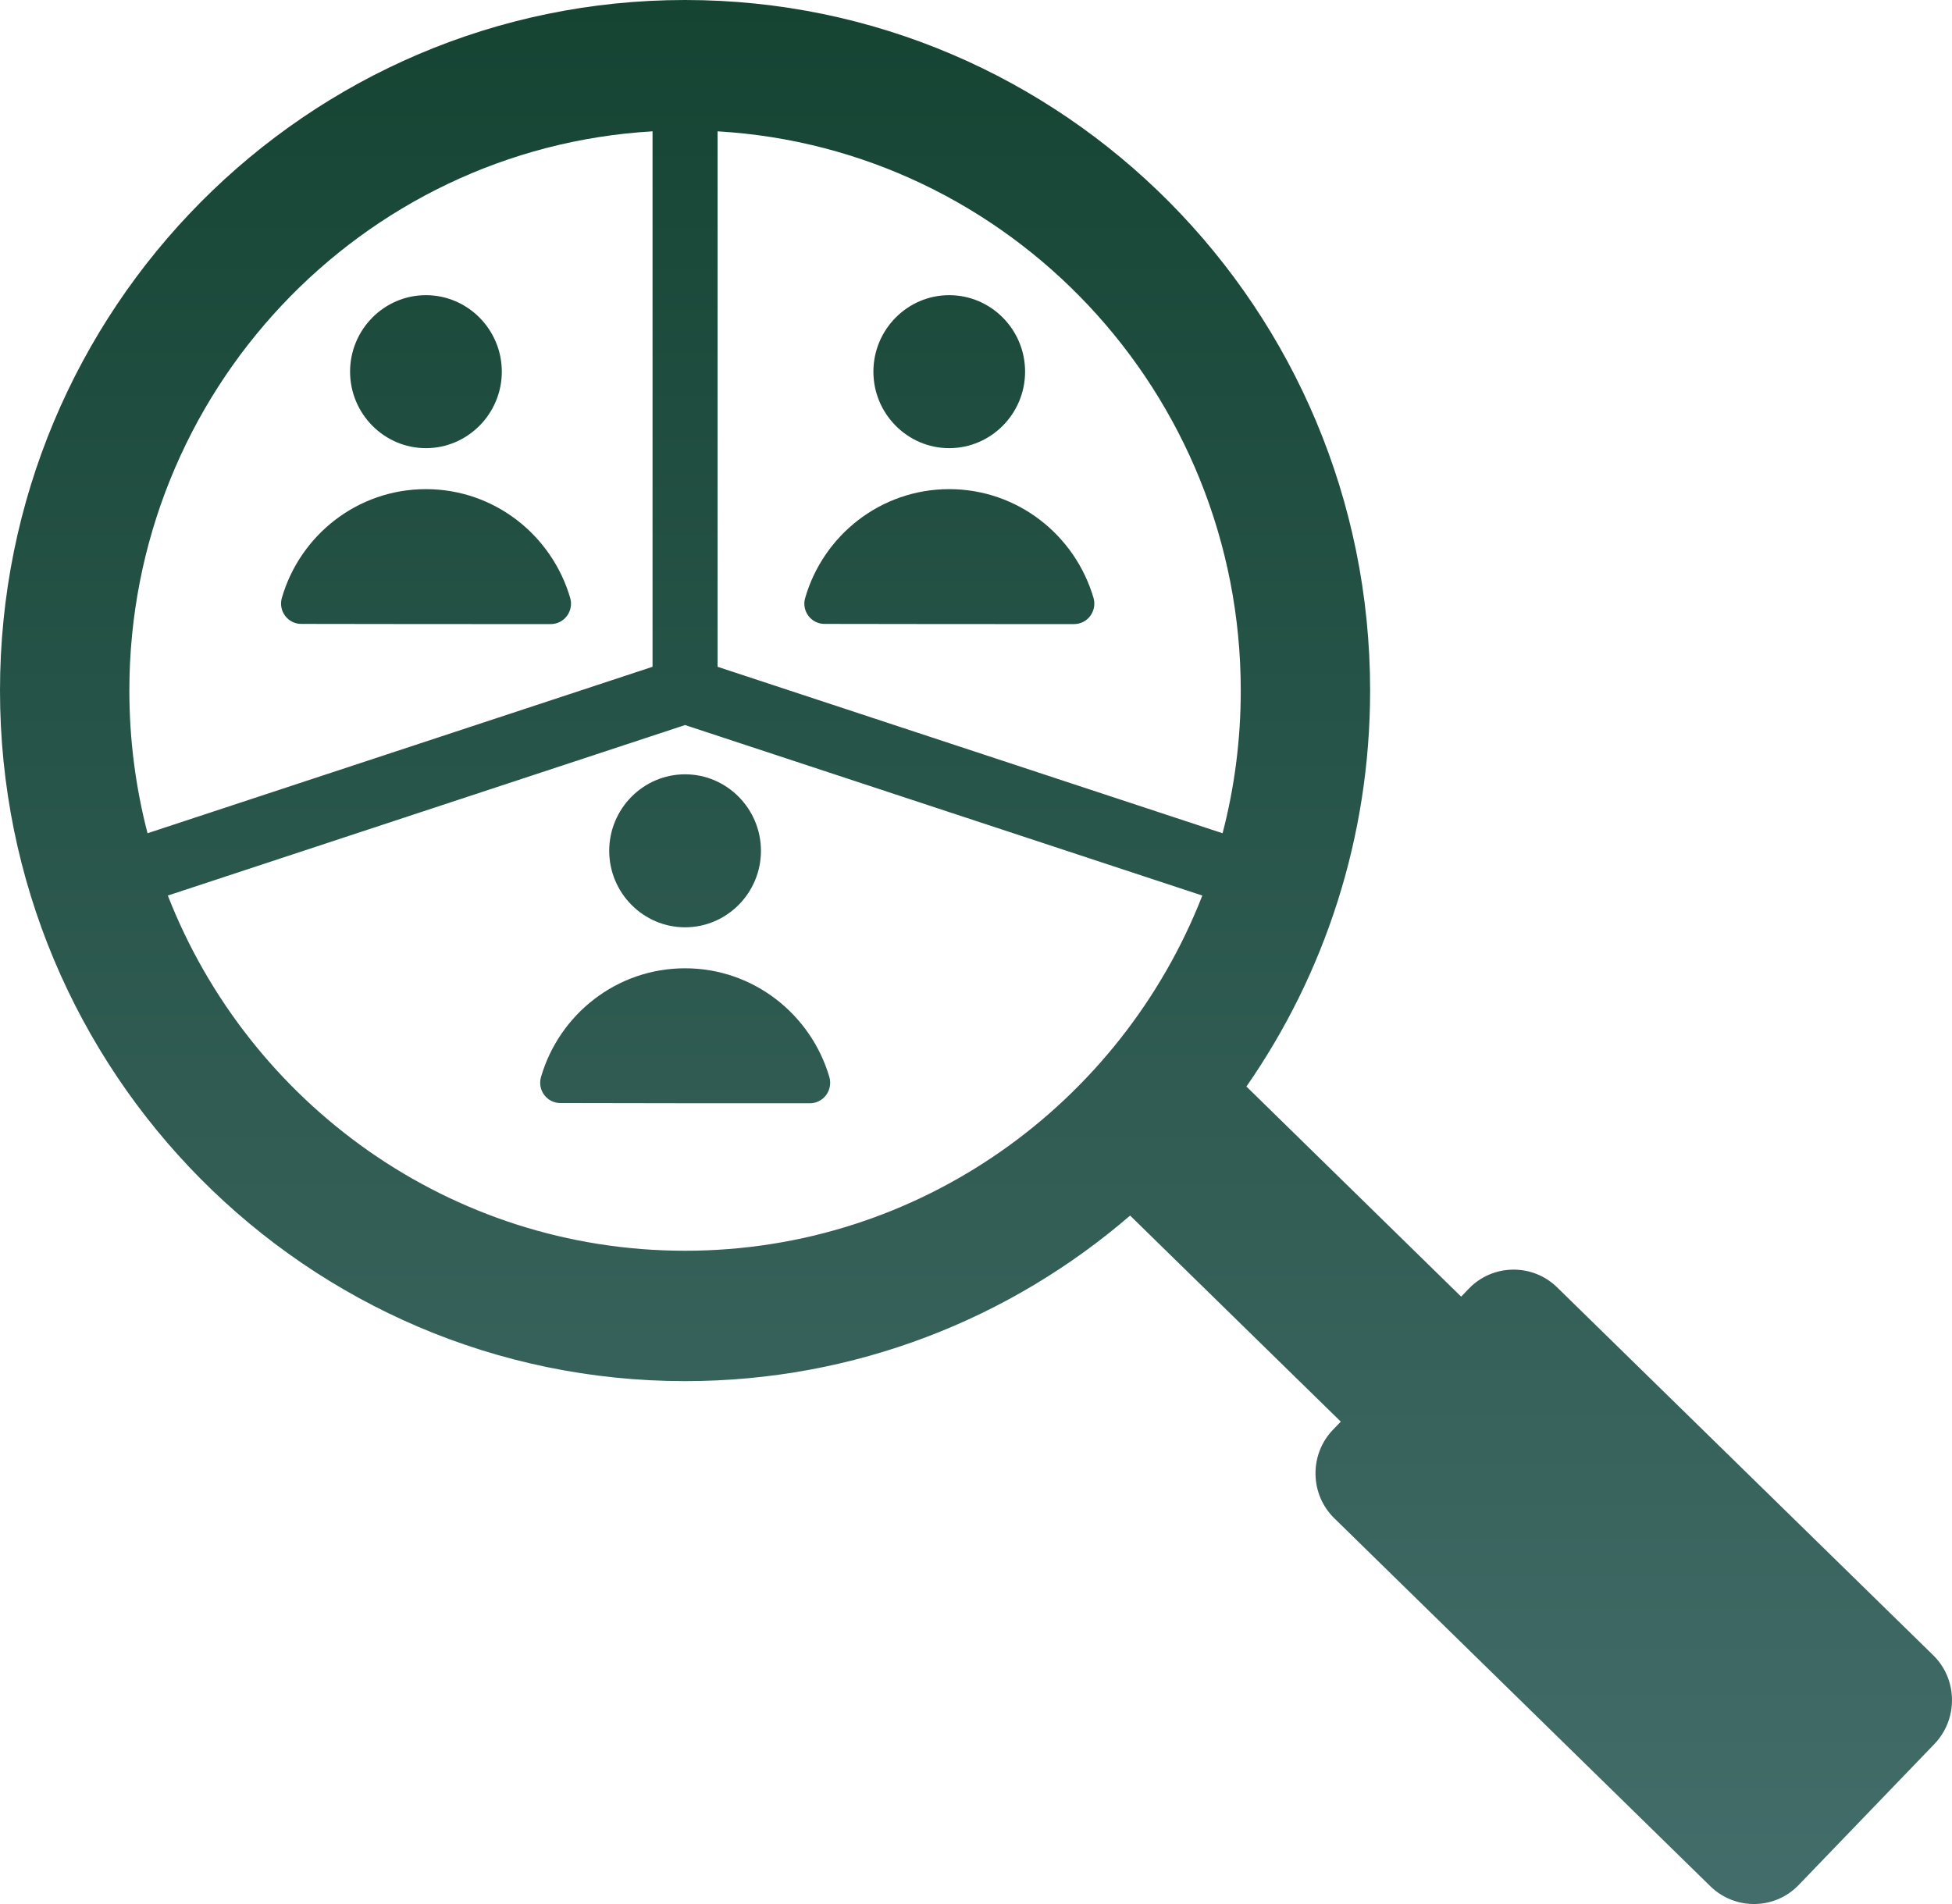 <svg width="41" height="40" viewBox="0 0 41 40" fill="none" xmlns="http://www.w3.org/2000/svg">
<path fill-rule="evenodd" clip-rule="evenodd" d="M23.737 25.537C21.223 27.705 17.958 29.015 14.389 29.015C6.442 29.015 0 22.52 0 14.507C0 6.494 6.442 0 14.389 0C22.337 0 28.778 6.494 28.778 14.507C28.778 17.602 27.817 20.471 26.18 22.826L30.69 27.24L30.853 27.071C31.352 26.551 32.187 26.539 32.703 27.042L40.606 34.774C41.121 35.278 41.133 36.115 40.63 36.639L37.778 39.602C37.278 40.122 36.448 40.134 35.928 39.63L28.029 31.899C27.509 31.395 27.497 30.553 28.001 30.033L28.162 29.866L23.737 25.537ZM13.706 2.759C7.581 3.116 2.717 8.244 2.717 14.507C2.717 15.543 2.85 16.547 3.099 17.505L13.706 14.008V2.759ZM5.919 12.565C6.3 11.242 7.511 10.276 8.946 10.276C10.381 10.276 11.592 11.242 11.977 12.564C12.014 12.694 11.988 12.833 11.907 12.941C11.826 13.049 11.7 13.111 11.566 13.111C10.389 13.111 7.503 13.111 6.325 13.107C6.193 13.107 6.068 13.044 5.989 12.938C5.909 12.831 5.883 12.693 5.919 12.565ZM8.946 9.415C8.068 9.415 7.353 8.692 7.353 7.808C7.353 6.923 8.068 6.201 8.946 6.201C9.824 6.201 10.54 6.923 10.54 7.808C10.54 8.692 9.824 9.415 8.946 9.415ZM25.679 17.505C25.929 16.547 26.061 15.543 26.061 14.507C26.061 8.244 21.197 3.116 15.072 2.759V14.008L25.679 17.505ZM16.911 12.565C17.292 11.242 18.503 10.276 19.937 10.276C21.373 10.276 22.583 11.242 22.969 12.564C23.006 12.694 22.979 12.833 22.899 12.941C22.818 13.049 22.692 13.111 22.558 13.111C21.381 13.111 18.495 13.111 17.317 13.107C17.184 13.107 17.06 13.044 16.98 12.938C16.9 12.831 16.874 12.693 16.911 12.565ZM19.937 9.415C19.06 9.415 18.345 8.692 18.345 7.808C18.345 6.923 19.06 6.201 19.937 6.201C20.816 6.201 21.531 6.923 21.531 7.808C21.531 8.692 20.816 9.415 19.937 9.415ZM3.525 18.814C5.231 23.181 9.454 26.276 14.389 26.276C19.324 26.276 23.547 23.181 25.254 18.814L14.389 15.232L3.525 18.814ZM11.362 22.631C11.744 21.309 12.955 20.342 14.389 20.342C15.824 20.342 17.035 21.309 17.421 22.63C17.457 22.76 17.431 22.899 17.351 23.007C17.27 23.115 17.144 23.178 17.01 23.178C15.832 23.178 12.946 23.178 11.769 23.173C11.636 23.173 11.511 23.11 11.432 23.004C11.352 22.898 11.326 22.76 11.362 22.631ZM14.389 19.481C13.512 19.481 12.796 18.759 12.796 17.874C12.796 16.99 13.512 16.267 14.389 16.267C15.268 16.267 15.983 16.99 15.983 17.874C15.983 18.759 15.268 19.481 14.389 19.481Z" fill="url(#paint0_linear_4109_192)"/>
<defs>
<linearGradient id="paint0_linear_4109_192" x1="20.5" y1="0" x2="20.5" y2="40" gradientUnits="userSpaceOnUse">
<stop stop-color="#154433"/>
<stop offset="1" stop-color="#436D6A"/>
</linearGradient>
</defs>
</svg>
